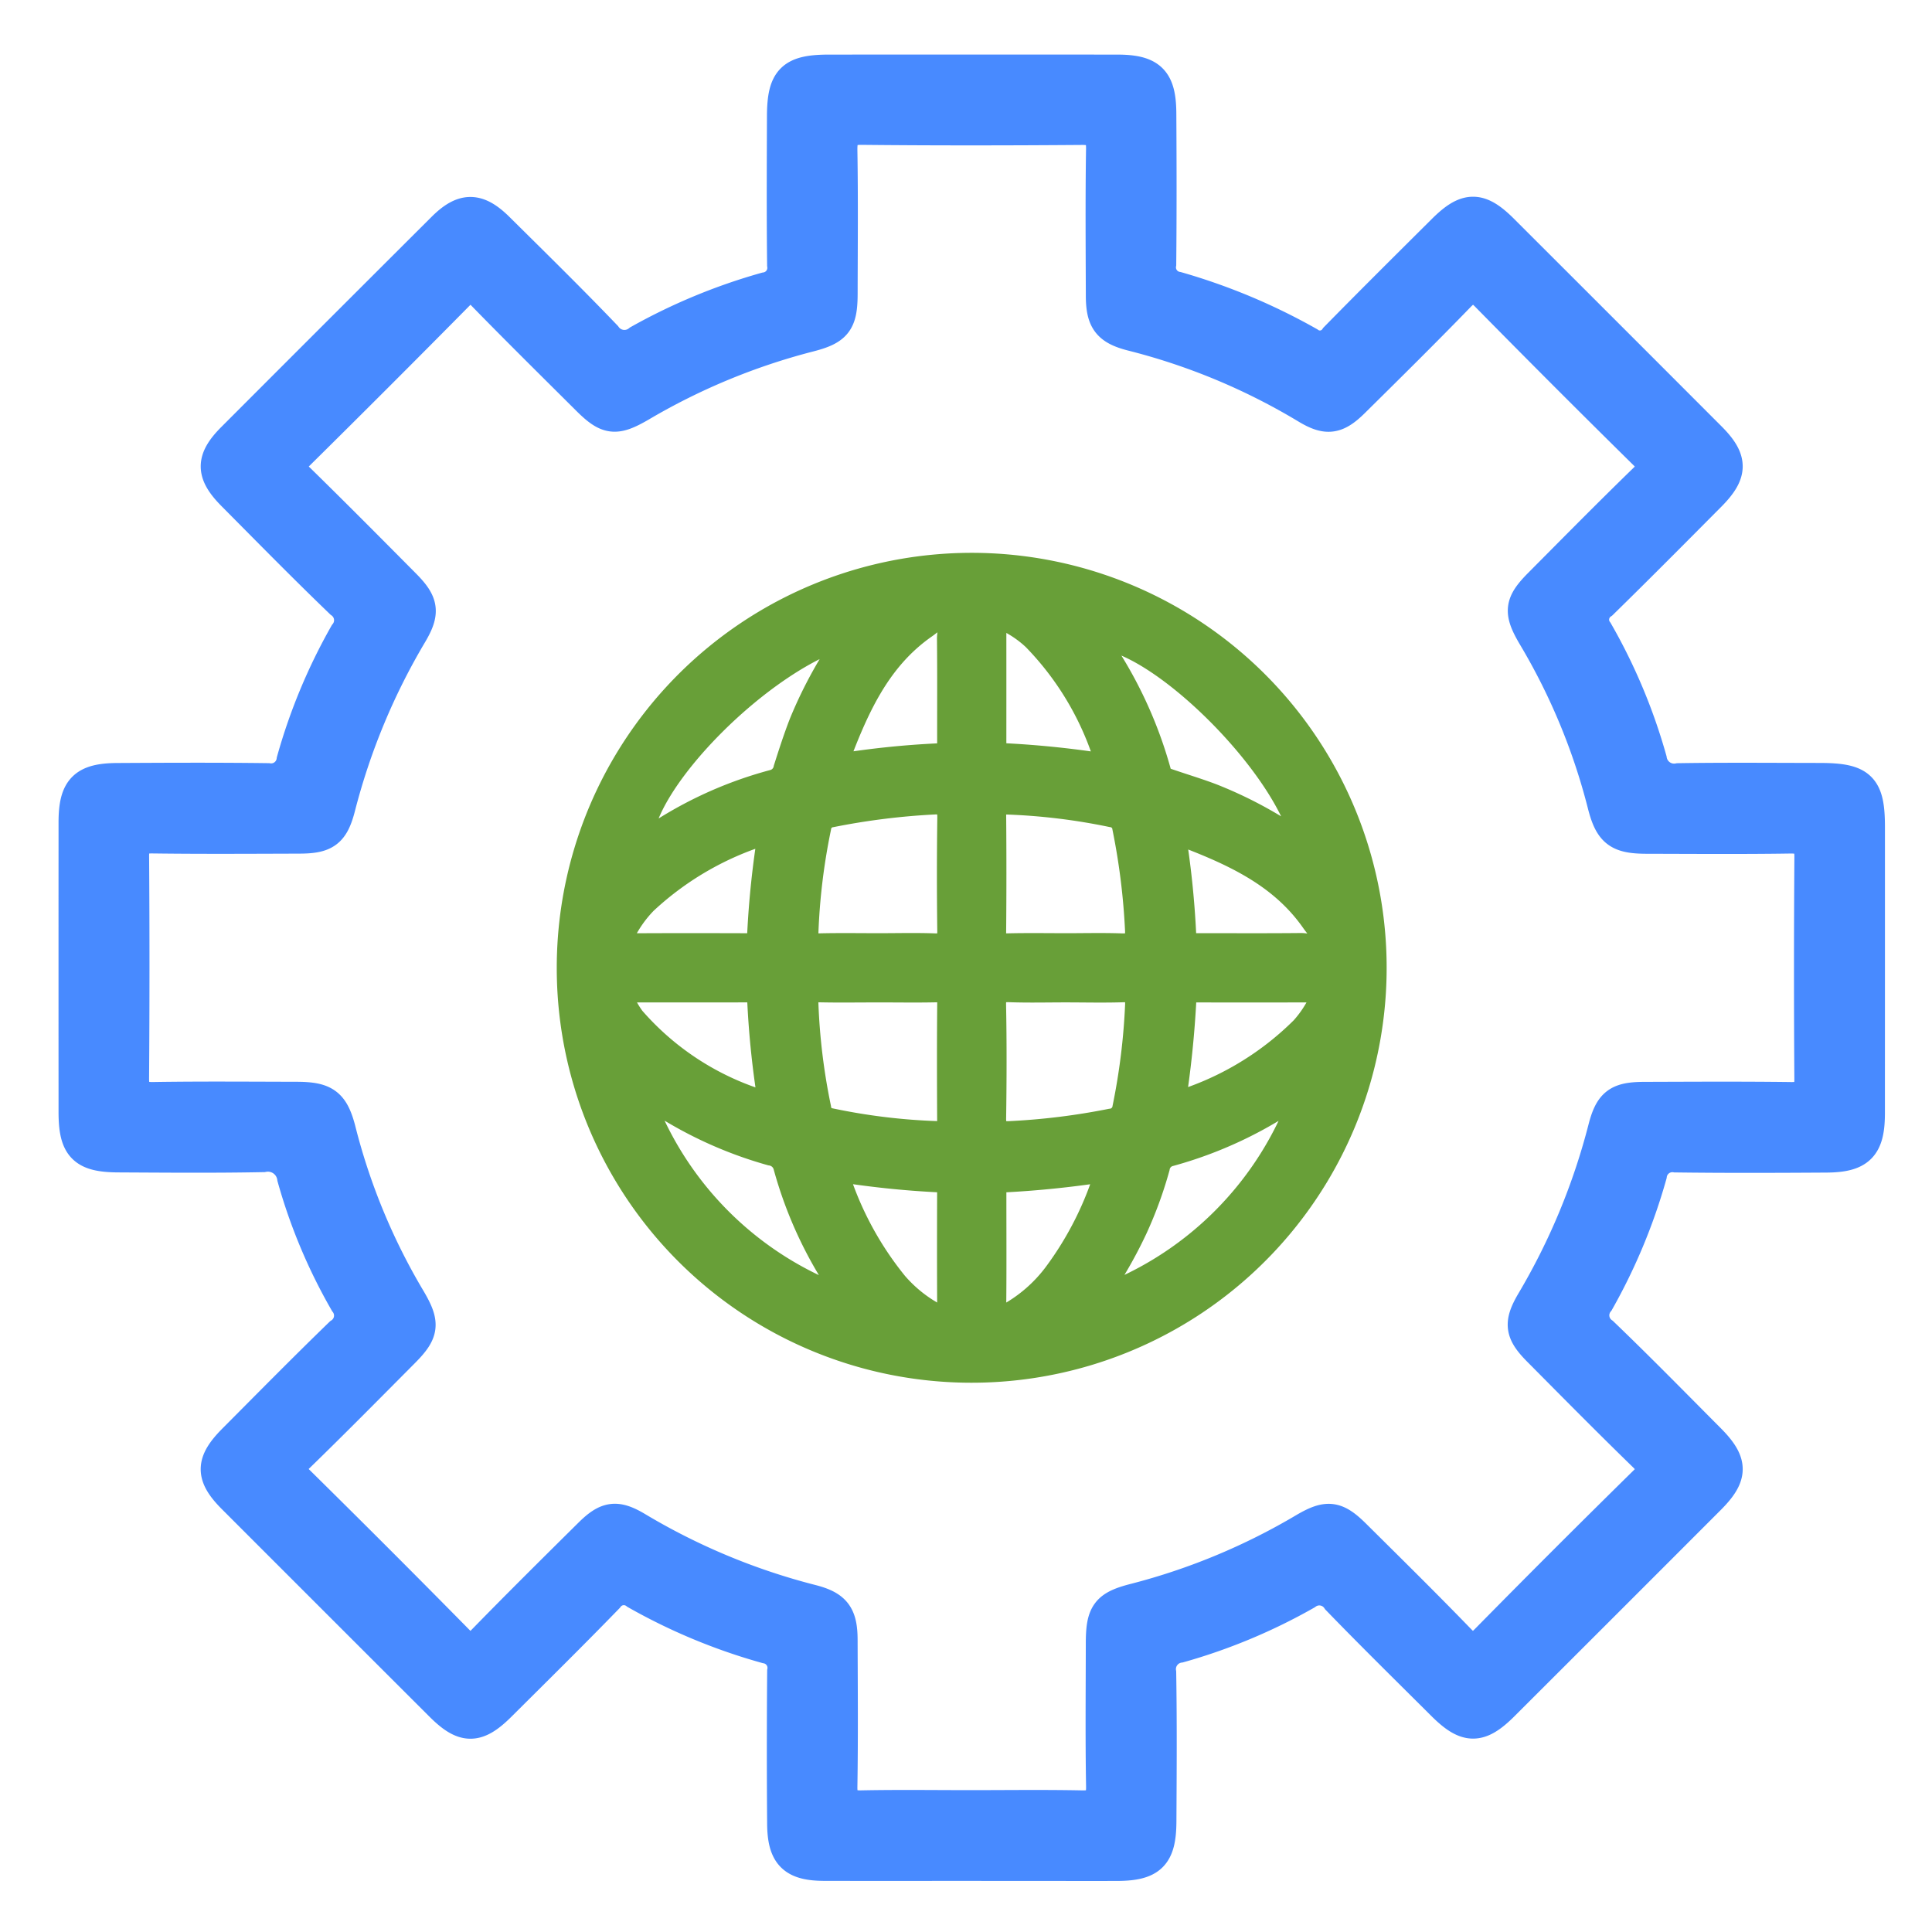 <svg id="Layer_1" data-name="Layer 1" xmlns="http://www.w3.org/2000/svg" viewBox="0 0 64 64"><defs><style>.cls-1{fill:#488aff;stroke:#488aff;stroke-width:1.095px;}.cls-1,.cls-2{stroke-miterlimit:10;}.cls-2{fill:#689f38;stroke:#689f38;stroke-width:0.821px;}</style></defs><title>web service</title><path class="cls-1" d="M32.17,61.76c-1.62-0-3.24.003-4.86-.001-1.014-.002-1.342-.317-1.35-1.343q-.02-2.523.001-5.047a.701.701,0,0,0-.574-.81A19.168,19.168,0,0,1,21.084,52.771a.678.678,0,0,0-.968.136c-1.172,1.207-2.37,2.389-3.562,3.575-.762.758-1.18.757-1.94-.002q-3.439-3.434-6.875-6.872c-.727-.728-.724-1.155.011-1.895,1.172-1.178,2.338-2.362,3.531-3.518a.736.736,0,0,0,.178-1.065A17.969,17.969,0,0,1,9.727,39.007a.86.86,0,0,0-1.013-.726c-1.599.032-3.198.017-4.798.009-1.139-.006-1.429-.306-1.429-1.452q-.002-4.798 0-9.596c.001-1.097.306-1.413,1.402-1.419,1.662-.009,3.323-.017,4.985.005a.732.732,0,0,0,.833-.627,18.66,18.66,0,0,1,1.742-4.188.742.742,0,0,0-.147-1.071c-1.212-1.166-2.391-2.368-3.576-3.562-.704-.709-.705-1.15-.006-1.85q3.478-3.483,6.963-6.959c.667-.665,1.132-.666,1.809.005,1.195,1.184,2.397,2.362,3.56,3.577a.779.779,0,0,0,1.122.151,19.195,19.195,0,0,1,4.191-1.737.701.701,0,0,0,.594-.795c-.019-1.641-.011-3.282-.005-4.922.004-1.214.292-1.494,1.515-1.494q4.767-.002,9.533 0c1.098.001,1.412.304,1.418,1.403.01,1.662.013,3.323-.003,4.985a.699.699,0,0,0,.575.803,20.058,20.058,0,0,1,4.355,1.826.641.641,0,0,0,.911-.164c1.177-1.201,2.372-2.386,3.565-3.573.765-.761,1.18-.762,1.941-.003Q53.205,11.069,56.639,14.508c.726.727.724,1.158-.01,1.896-1.186,1.193-2.371,2.388-3.573,3.564a.671.671,0,0,0-.164.962,18.641,18.641,0,0,1,1.779,4.24.795.795,0,0,0,.934.659c1.557-.024,3.115-.01,4.673-.008,1.357.002,1.616.257,1.616,1.584q.001,4.735-.001,9.471c-.001,1.096-.308,1.414-1.402,1.42-1.662.01-3.323.017-4.985-.005a.734.734,0,0,0-.834.625,18.882,18.882,0,0,1-1.742,4.188.741.741,0,0,0,.146,1.072c1.198,1.15,2.361,2.338,3.534,3.516.761.765.762,1.183.006,1.941q-3.413,3.417-6.83,6.828c-.784.783-1.198.78-1.988-.008-1.162-1.158-2.333-2.308-3.474-3.487a.746.746,0,0,0-1.068-.182,18.803,18.803,0,0,1-4.186,1.749.766.766,0,0,0-.654.879c.027,1.64.016,3.281.007,4.922-.006,1.132-.314,1.427-1.455,1.428Q34.568,61.763,32.17,61.76ZM32.158,59.848c1.226,0,2.452-.017,3.677.008.504.01.698-.15.69-.676-.027-1.578-.011-3.157-.009-4.736.001-.989.158-1.212,1.088-1.448A21.538,21.538,0,0,0,43.221,50.66c.748-.438,1.033-.406,1.647.203,1.165,1.156,2.334,2.308,3.475,3.487.344.356.561.346.903-.002q2.601-2.643,5.245-5.242c.365-.358.313-.575-.024-.903-1.176-1.144-2.329-2.312-3.485-3.477-.588-.592-.63-.887-.214-1.595a21.957,21.957,0,0,0,2.381-5.733c.212-.832.459-1.01,1.318-1.012,1.62-.005,3.241-.015,4.861.006.481.006.663-.149.66-.642q-.025-3.677.001-7.353c.004-.526-.191-.678-.696-.67-1.578.024-3.157.011-4.736.008-.944-.002-1.202-.192-1.433-1.121A20.974,20.974,0,0,0,50.81,21.054c-.462-.787-.432-1.054.205-1.695,1.157-1.164,2.309-2.333,3.486-3.476.335-.325.328-.534-.001-.858q-2.641-2.602-5.242-5.246c-.378-.386-.602-.332-.948.025-1.142,1.178-2.31,2.331-3.477,3.485-.564.558-.879.604-1.546.201a21.342,21.342,0,0,0-5.787-2.409c-.781-.199-.981-.48-.983-1.284-.005-1.62-.018-3.241.007-4.861.008-.521-.178-.686-.686-.682-2.43.018-4.861.022-7.291-.003-.57-.006-.701.22-.692.741.026,1.578.011,3.157.008,4.736-.002.932-.169,1.159-1.083,1.39A21.589,21.589,0,0,0,21.216,13.424c-.827.481-1.079.455-1.746-.209-1.163-1.158-2.331-2.311-3.477-3.486-.303-.311-.505-.314-.811-.004q-2.649,2.682-5.331,5.332c-.318.314-.285.515.018.811,1.188,1.162,2.358,2.342,3.529,3.522.588.593.631.893.217,1.595a21.878,21.878,0,0,0-2.384,5.732c-.212.833-.46,1.011-1.316,1.013-1.62.005-3.241.015-4.861-.006-.478-.006-.666.146-.662.64q.025,3.677-.001,7.353c-.004.522.183.682.692.674,1.578-.025,3.157-.011,4.736-.008.947.002,1.206.191,1.436,1.117a20.974,20.974,0,0,0,2.313,5.559c.461.786.433,1.06-.2,1.698C12.21,45.922,11.057,47.09,9.88,48.234c-.334.324-.332.532-.001.857q2.663,2.625,5.286,5.289c.336.342.544.302.858-.02,1.16-1.19,2.341-2.359,3.522-3.529.565-.56.871-.607,1.545-.205a21.75,21.75,0,0,0,5.786,2.41c.781.199.983.482.986,1.282.005,1.62.019,3.241-.007,4.861-.009.526.185.687.689.676C29.748,59.831,30.953,59.848,32.158,59.848Z"/><path class="cls-2" d="M18.854,32.064A13.335,13.335,0,1,1,32.177,45.394,13.323,13.323,0,0,1,18.854,32.064Zm16.442.731c-.616,0-1.232.016-1.847-.006-.373-.013-.54.082-.532.499.024,1.248.02,2.497.002,3.745-.006.388.115.532.515.517a22.618,22.618,0,0,0,3.362-.413.507.507,0,0,0,.465-.441,21.656,21.656,0,0,0,.42-3.411c.01-.369-.114-.507-.486-.494C36.561,32.811,35.928,32.795,35.296,32.795Zm.011-1.471c.616,0,1.232-.016,1.847.006.379.014.54-.097.525-.506a22.488,22.488,0,0,0-.423-3.41.483.483,0,0,0-.426-.421,20.51,20.51,0,0,0-3.46-.421c-.314-.007-.452.096-.45.428q.017,1.947-.001,3.894c-.003.326.119.442.44.435C34.009,31.313,34.658,31.323,35.307,31.324Zm-6.23,1.472c-.649,0-1.298.011-1.947-.004-.33-.008-.437.13-.43.447a20.708,20.708,0,0,0,.421,3.461.458.458,0,0,0,.371.416,20.321,20.321,0,0,0,3.559.433c.308.005.406-.131.404-.421-.007-1.298-.01-2.596.002-3.894.003-.319-.105-.45-.433-.442C30.376,32.807,29.727,32.795,29.078,32.796Zm0-1.472c.632,0,1.265-.017,1.897.006.376.014.49-.128.485-.494Q31.435,28.965,31.46,27.093c.005-.38-.101-.539-.508-.523a23.354,23.354,0,0,0-3.41.425.482.482,0,0,0-.42.427,20.896,20.896,0,0,0-.421,3.46c-.007.317.101.454.43.447C27.78,31.313,28.429,31.323,29.078,31.324ZM28.194,20.995c-2.87.716-7.087,4.996-6.973,6.978a.72.72,0,0,0,.136-.058,13.164,13.164,0,0,1,4.263-2.01.565.565,0,0,0,.413-.443c.161-.507.324-1.014.517-1.509A14.435,14.435,0,0,1,28.194,20.995Zm-.07,22.097a1.123,1.123,0,0,0-.075-.192,13.533,13.533,0,0,1-2.024-4.27.59.59,0,0,0-.489-.429A13.452,13.452,0,0,1,21.526,36.319c-.101-.07-.189-.194-.346-.151A11.238,11.238,0,0,0,28.124,43.092Zm8.054.019a11.262,11.262,0,0,0,7.031-6.982,1.493,1.493,0,0,0-.232.106,13.515,13.515,0,0,1-4.229,1.994.551.551,0,0,0-.407.448,13.307,13.307,0,0,1-.737,2.016A14.864,14.864,0,0,1,36.178,43.111Zm7.042-15.056c-.444-2.597-4.952-7.062-6.982-6.962a14.06,14.06,0,0,1,2.152,4.499c.061.22.241.255.412.314.457.156.921.295,1.371.468A13.829,13.829,0,0,1,43.221,28.055ZM27.638,25.402a28.99,28.99,0,0,1,3.47-.369c.347-.009.347-.229.347-.476-.002-1.133.006-2.266-.006-3.399-.002-.238.135-.573-.104-.695-.246-.125-.494.133-.705.28C29.033,21.862,28.322,23.559,27.638,25.402Zm9.09-.006a9.98,9.98,0,0,0-2.461-4.255,3.66,3.66,0,0,0-.993-.665c-.232-.104-.348-.046-.348.217q.002,1.999-0,3.998c-0.0.228.102.331.33.338A31.418,31.418,0,0,1,36.728,25.396ZM25.528,27.523a10.231,10.231,0,0,0-4.163,2.355,4.067,4.067,0,0,0-.722,1.015c-.137.269-.138.436.24.434,1.299-.008,2.598-.006,3.898-.002.241.001.372-.081.379-.342A30.106,30.106,0,0,1,25.528,27.523Zm13.321-.016a29.901,29.901,0,0,1,.367,3.471c.009.347.229.347.477.346,1.133-.002,2.266.006,3.399-.006.238-.002.574.135.695-.104.124-.245-.132-.494-.279-.705C42.386,28.903,40.688,28.193,38.849,27.507Zm.006,9.096A9.96,9.96,0,0,0,43.156,34.079a3.771,3.771,0,0,0,.606-.913c.12-.254.056-.372-.234-.371q-1.974.006-3.948.001c-.214-0-.352.067-.359.308A33.343,33.343,0,0,1,38.854,36.603Zm-11.198,2.118a10.988,10.988,0,0,0,2.003,3.803,4.584,4.584,0,0,0,1.362,1.08c.266.14.436.142.434-.238-.008-1.299-.006-2.599-.002-3.898.001-.241-.08-.372-.342-.38A30.511,30.511,0,0,1,27.656,38.721Zm9.055.005a32.796,32.796,0,0,1-3.481.365c-.325.01-.304.243-.304.463-0,1.249.008,2.499-.005,3.748-.004.407.136.468.471.286a4.952,4.952,0,0,0,1.573-1.365A11.124,11.124,0,0,0,36.711,38.726ZM25.532,36.608a29.618,29.618,0,0,1-.369-3.468c-.01-.347-.231-.346-.478-.345-1.199.002-2.398-0-3.596.001-.601.001-.645.078-.346.61a2.986,2.986,0,0,0,.216.336A9.273,9.273,0,0,0,25.532,36.608Z"/></svg>